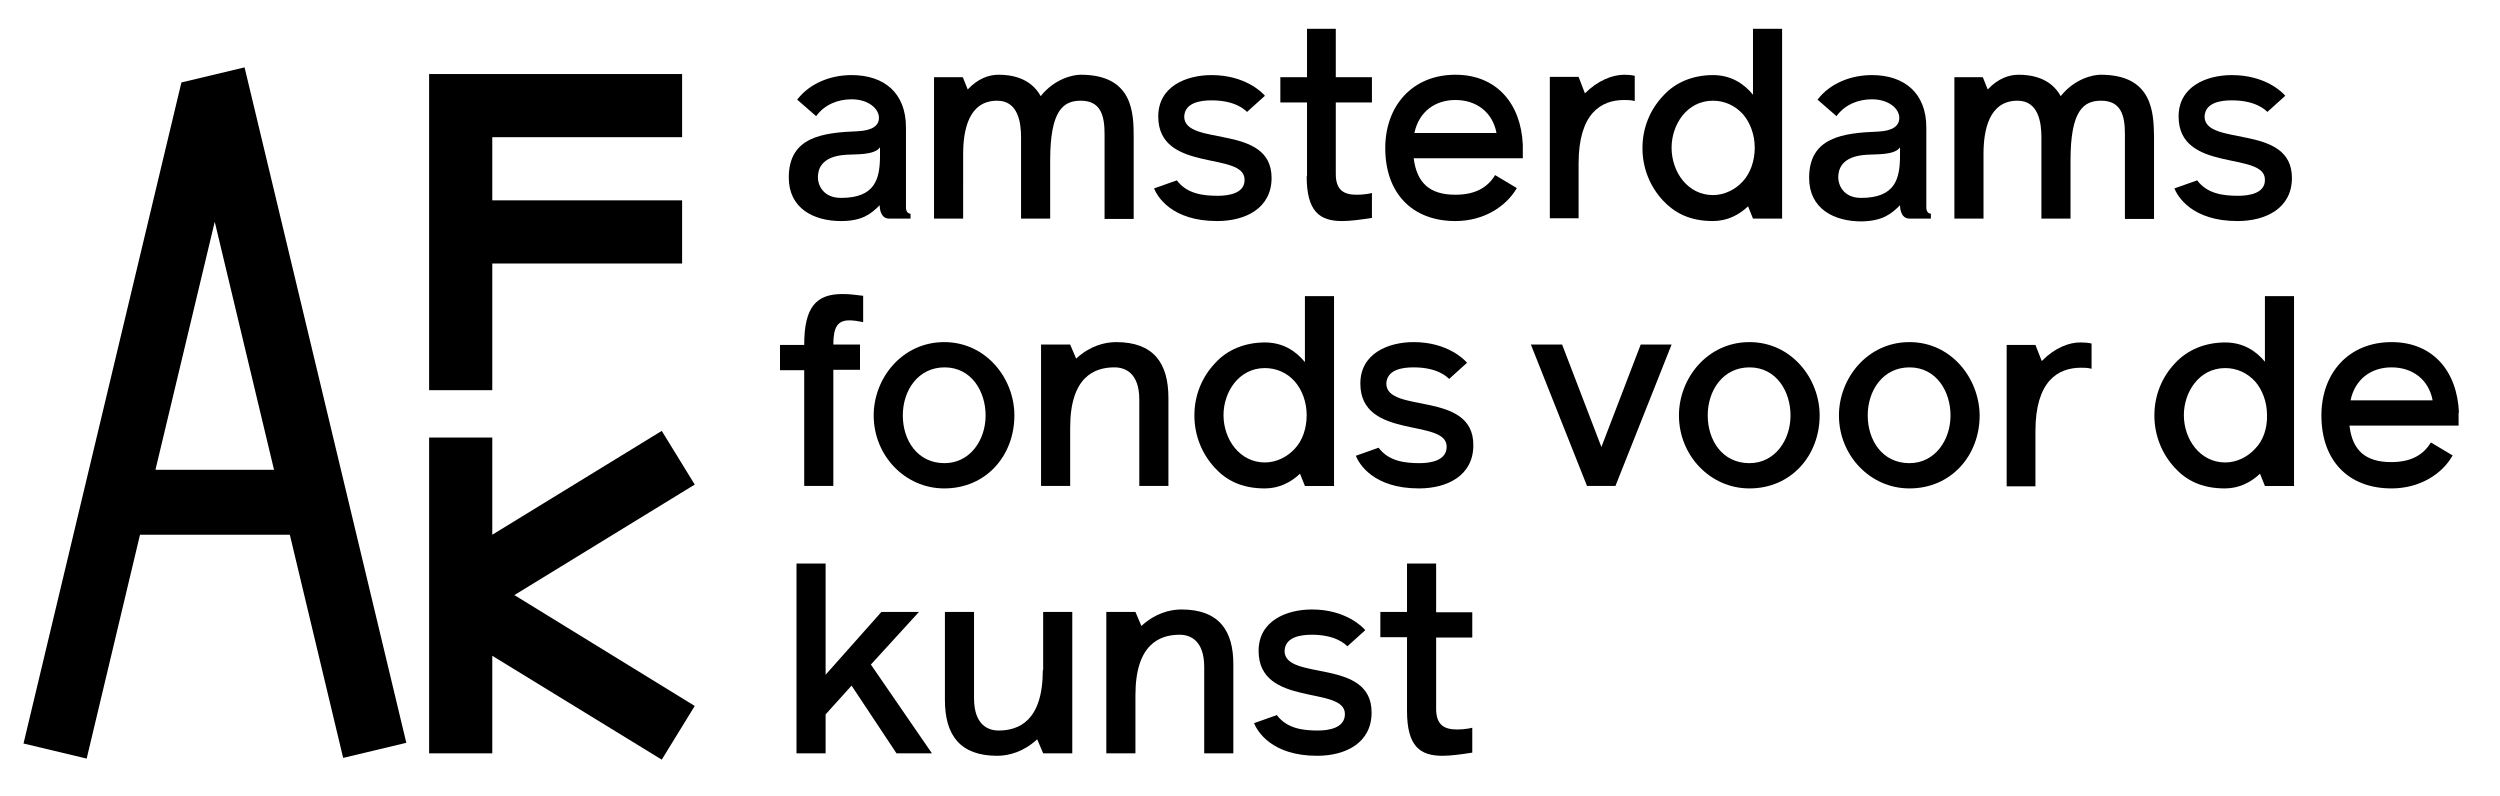 <?xml version="1.0" encoding="utf-8"?>
<!-- Generator: Adobe Illustrator 22.0.0, SVG Export Plug-In . SVG Version: 6.00 Build 0)  -->
<svg version="1.1" id="Layer_1" xmlns="http://www.w3.org/2000/svg" xmlns:xlink="http://www.w3.org/1999/xlink" x="0px" y="0px"
	 viewBox="0 0 712.5 227" style="enable-background:new 0 0 712.5 227;" xml:space="preserve">
<polygon points="140.3,75.1 194.4,75.1 194.4,57.1 140.3,57.1 140.3,39.1 194.4,39.1 194.4,21.1 140.3,21.1 122.3,21.1 122.3,39.1 
	122.3,111.2 140.3,111.2 "/>
<polygon points="198,138.1 188.6,122.8 140.3,152.4 140.3,124.7 122.3,124.7 122.3,214.7 140.3,214.7 140.3,186.9 188.6,216.5 
	198,201.2 146.6,169.6 "/>
<path d="M39.9,152.4h42.7l15.2,63.6l18-4.3L69.7,19.2l-18,4.3l-45,188.4l18,4.3L39.9,152.4z M61.2,63.2l16.9,70.7H44.3L61.2,63.2z"
	/>
<g>
	<path d="M297.2,191c0,14.5-6.9,17.2-12.6,17.2c-3,0-7-1.6-7-9.2v-24.6h-8.3v25.1c0,10,4.3,15.9,14.9,15.9c3.3,0,7.5-1.1,11.4-4.7
		l1.7,4h8.3v-40.3h-8.3V191z"/>
	<path d="M366.1,185.5c0.2-4,4.6-4.6,7.8-4.6c6.9,0,9.6,2.8,10.1,3.3l5.1-4.6c-0.7-0.9-5.6-5.9-15.2-5.9c-7.2,0-15.2,3.2-15.2,11.8
		c0,16.2,24.6,9.8,24.6,18c0,4-4.6,4.7-7.7,4.7c-4.1,0-8.8-0.5-11.7-4.4l-6.5,2.3c0.9,2.2,4.9,9.3,18,9.3c8,0,15.5-3.6,15.5-12.3
		C391,187.4,366.1,194.2,366.1,185.5z"/>
	<path d="M336.7,173.7c-3.3,0-7.5,1.1-11.4,4.7l-1.7-4h-8.3v40.3h8.3v-16.6c0-14.5,6.9-17.2,12.6-17.2c3,0,7,1.6,7,9.2v24.6h8.3
		v-25.1C351.6,179.6,347.3,173.7,336.7,173.7z"/>
	<polygon points="261.9,174.4 251.2,174.4 235.3,192.3 235.3,160.6 227,160.6 227,214.7 235.3,214.7 235.3,203.6 242.7,195.4 
		255.5,214.7 265.6,214.7 248.2,189.4 	"/>
	<path d="M409.2,160.6h-8.2v13.8h-7.6v7.2h7.6v21c0,10.1,3.7,12.8,10.1,12.8c2.4,0,5.3-0.4,8.5-0.9v-7.1c0,0-1.7,0.5-4.4,0.5
		c-3.7,0-5.9-1.4-5.9-5.9v-20.3h10.3v-7.2h-10.3V160.6z"/>
	<path d="M700.8,117.6c-0.5-11.9-7.5-20.1-19.2-20.1c-12.3,0-20,8.9-20,20.9c0,12.8,7.6,20.8,20,20.8c7.8,0,14.3-3.9,17.4-9.4
		l-6.2-3.7c-2.1,3.5-5.6,5.6-11.3,5.6c-7.4,0-11.1-3.4-11.9-10.4h31.1V117.6z M669.9,114.1c1.3-6.1,5.9-9.4,11.7-9.4
		c6,0,10.6,3.5,11.7,9.4H669.9z"/>
	<path d="M645.6,103.2c-2.7-3.3-6.4-5.6-11.4-5.6c-5.6,0-10.7,2-14.3,5.9c-3.7,3.9-5.9,9.1-5.9,14.9c0,5.8,2.2,11,5.8,14.9
		c3.1,3.4,7.4,5.9,14.3,5.9c4.1,0,7.5-1.8,10-4.2l1.4,3.5h8.3V84.4h-8.3V103.2z M642.7,127.9c-2.1,2.3-5.2,3.9-8.5,3.9
		c-7.2,0-11.8-6.6-11.8-13.5c0-6.5,4.3-13.4,11.8-13.4c3.2,0,6.2,1.3,8.5,3.8c2.1,2.4,3.4,5.9,3.4,9.6
		C646.2,122.1,645,125.6,642.7,127.9z"/>
	<path d="M581.9,102.9l-1.8-4.6h-8.2v40.3h8.2v-15.7c0-14.3,6.4-18.1,13-18.1c0.8,0,1.9,0,3,0.3v-7.2c-0.9-0.2-1.9-0.3-3-0.3
		C589.7,97.5,585.5,99.2,581.9,102.9z"/>
	<path d="M544.2,97.5c-12,0-20.1,10.3-20.1,20.9c0,11.4,8.9,20.8,20.1,20.8c11.9,0,20-9.4,20-20.8
		C564.1,107.8,556.1,97.5,544.2,97.5z M544.2,132c-7.8,0-11.9-6.6-11.9-13.6c0-7.2,4.4-13.7,11.9-13.7c7.7,0,11.7,6.9,11.7,13.7
		C555.9,125.5,551.4,132,544.2,132z"/>
	<path d="M498.6,97.5c-12,0-20.1,10.3-20.1,20.9c0,11.4,8.9,20.8,20.1,20.8c11.9,0,20-9.4,20-20.8
		C518.6,107.8,510.5,97.5,498.6,97.5z M498.6,132c-7.8,0-11.9-6.6-11.9-13.6c0-7.2,4.4-13.7,11.9-13.7c7.7,0,11.7,6.9,11.7,13.7
		C510.3,125.5,505.8,132,498.6,132z"/>
	<polygon points="456.4,127.4 445.2,98.2 436.3,98.2 452.3,138.5 460.4,138.5 476.4,98.2 467.6,98.2 	"/>
	<path d="M395.1,109.3c0.2-4,4.6-4.6,7.8-4.6c6.9,0,9.6,2.8,10.1,3.3l5.1-4.6c-0.7-0.9-5.6-5.9-15.2-5.9c-7.2,0-15.2,3.2-15.2,11.8
		c0,16.2,24.6,9.8,24.6,18c0,4-4.6,4.7-7.7,4.7c-4.1,0-8.8-0.5-11.7-4.4l-6.5,2.3c0.9,2.2,4.9,9.3,18,9.3c8,0,15.5-3.6,15.5-12.3
		C420,111.2,395.1,118,395.1,109.3z"/>
	<path d="M371.9,103.2c-2.7-3.3-6.4-5.6-11.4-5.6c-5.6,0-10.7,2-14.2,5.9c-3.7,3.9-5.9,9.1-5.9,14.9c0,5.8,2.2,11,5.8,14.9
		c3.1,3.4,7.4,5.9,14.3,5.9c4.1,0,7.5-1.8,10-4.2l1.4,3.5h8.3V84.4h-8.3V103.2z M369,127.9c-2.1,2.3-5.2,3.9-8.5,3.9
		c-7.2,0-11.8-6.6-11.8-13.5c0-6.5,4.3-13.4,11.8-13.4c3.2,0,6.3,1.3,8.5,3.8c2.1,2.4,3.4,5.9,3.4,9.6
		C372.4,122.1,371.2,125.6,369,127.9z"/>
	<path d="M324.7,113.9v24.6h8.3v-25.1c0-10-4.3-15.9-14.9-15.9c-3.3,0-7.5,1.1-11.4,4.7l-1.7-4h-8.3v40.3h8.3v-16.6
		c0-14.5,6.9-17.2,12.6-17.2C320.7,104.7,324.7,106.3,324.7,113.9z"/>
	<path d="M289.1,118.4c0-10.6-8.1-20.9-20-20.9c-12,0-20.1,10.3-20.1,20.9c0,11.4,8.9,20.8,20.1,20.8
		C281.1,139.2,289.1,129.8,289.1,118.4z M269.2,132c-7.8,0-11.9-6.6-11.9-13.6c0-7.2,4.4-13.7,11.9-13.7c7.7,0,11.7,6.9,11.7,13.7
		C280.9,125.5,276.4,132,269.2,132z"/>
	<path d="M229.3,138.5h8.2v-33.1h7.6v-7.2h-7.6c0-5.1,1.3-6.9,4.6-6.9c1.1,0,2.4,0.2,3.9,0.5v-7.5c-2.2-0.3-4.1-0.5-5.9-0.5
		c-7.5,0-10.9,3.7-10.9,14.5h-6.9v7.2h6.9V138.5z"/>
	<path d="M541.5,58.5c0,0.5,0.1,3.8,2.7,3.8h6.1v-1.4c-1,0-1.3-1.1-1.3-1.6V36.3c0-9.8-6.3-14.9-15.5-14.9c-6.1,0-12,2.4-15.5,7
		l5.4,4.7c2.4-3.3,6.2-4.8,10.1-4.8c4.7,0,7.8,2.6,7.8,5.3c0,2.3-1.9,3.7-6,3.9c-10.1,0.4-19.7,1.6-19.7,13.2
		c0,8.8,7.1,12.4,14.9,12.4C536.5,63,539,61,541.5,58.5z M523.9,50.6c0-2.1,0.7-6.1,8.2-6.5c2.5-0.2,7.8,0.2,9.4-2.1v2.3
		c0,6.6-1.3,12.1-11.1,12.1C525.2,56.4,523.9,52.5,523.9,50.6z"/>
	<path d="M414.8,21.3c-12.3,0-20,8.9-20,20.9c0,12.8,7.6,20.8,20,20.8c7.8,0,14.3-3.9,17.5-9.4l-6.2-3.7c-2.1,3.5-5.6,5.6-11.3,5.6
		c-7.4,0-11-3.4-11.9-10.4H434v-3.8C433.5,29.5,426.5,21.3,414.8,21.3z M403.1,37.9c1.3-6.1,5.9-9.4,11.7-9.4c6,0,10.6,3.5,11.7,9.4
		H403.1z"/>
	<path d="M637.9,55.8c-4.1,0-8.8-0.5-11.7-4.4l-6.5,2.3c0.9,2.2,4.9,9.3,18,9.3c8,0,15.5-3.6,15.5-12.3c0-15.6-24.9-8.8-24.9-17.5
		c0.2-4,4.6-4.6,7.8-4.6c6.9,0,9.6,2.8,10.1,3.3l5.1-4.6c-0.7-0.9-5.6-5.9-15.2-5.9c-7.2,0-15.2,3.2-15.2,11.8
		c0,16.2,24.6,9.8,24.6,18C645.6,55.1,641,55.8,637.9,55.8z"/>
	<path d="M347.1,55.8c-4.1,0-8.8-0.5-11.7-4.4l-6.5,2.3c0.9,2.2,4.9,9.3,18,9.3c8,0,15.5-3.6,15.5-12.3c0-15.6-24.9-8.8-24.9-17.5
		c0.2-4,4.7-4.6,7.8-4.6c6.9,0,9.6,2.8,10.1,3.3l5.1-4.6c-0.7-0.9-5.6-5.9-15.2-5.9c-7.2,0-15.2,3.2-15.2,11.8
		c0,16.2,24.6,9.8,24.6,18C354.8,55.1,350.2,55.8,347.1,55.8z"/>
	<path d="M488.2,63c4.1,0,7.5-1.8,10-4.2l1.4,3.5h8.3V8.2h-8.3V27c-2.7-3.3-6.4-5.6-11.4-5.6c-5.6,0-10.7,2-14.2,5.9
		c-3.7,3.9-5.9,9.1-5.9,14.9c0,5.8,2.2,11,5.8,14.9C477,60.4,481.2,63,488.2,63z M488.2,28.7c3.2,0,6.2,1.3,8.5,3.8
		c2.1,2.4,3.4,5.9,3.4,9.6c0,3.7-1.2,7.2-3.4,9.6c-2.1,2.3-5.2,3.9-8.5,3.9c-7.2,0-11.8-6.6-11.8-13.5
		C476.4,35.6,480.7,28.7,488.2,28.7z"/>
	<path d="M598.7,21.3c-2.2,0-7.4,1.1-11.4,6.1c-2.9-5.3-8.5-6.1-12-6.1c-2.8,0-5.9,1.1-8.8,4.2l-1.4-3.5H557v40.3h8.3V43.9
		c0-6.9,1.6-15.2,9.7-15.2c6,0,6.8,6.3,6.8,10.4v23.2h8.3V45.7c0-14.2,3.7-17,8.7-17c5.7,0,6.8,4.2,6.8,9.5v24.2h8.3V39.1
		C613.8,32.2,613.6,21.3,598.7,21.3z"/>
	<path d="M449.9,46.6c0-14.3,6.4-18.1,13-18.1c0.8,0,1.9,0,3,0.3v-7.2c-0.9-0.2-1.9-0.3-3-0.3c-3.4,0-7.6,1.7-11.2,5.3l-1.8-4.7
		h-8.2v40.3h8.2V46.6z"/>
	<path d="M244.5,37.4c-10.1,0.4-19.7,1.6-19.7,13.2c0,8.8,7.1,12.4,14.9,12.4c6,0,8.5-2,11-4.5c0,0.5,0.1,3.8,2.7,3.8h6.1v-1.4
		c-1,0-1.3-1.1-1.3-1.6V36.3c0-9.8-6.2-14.9-15.5-14.9c-6.1,0-12,2.4-15.5,7l5.4,4.7c2.4-3.3,6.2-4.8,10.1-4.8
		c4.7,0,7.8,2.6,7.8,5.3C250.5,35.8,248.6,37.2,244.5,37.4z M250.8,42v2.3c0,6.6-1.3,12.1-11.1,12.1c-5.3,0-6.6-3.9-6.6-5.8
		c0-2.1,0.7-6.1,8.2-6.5C243.9,43.9,249.1,44.3,250.8,42z"/>
	<path d="M274.5,43.9c0-6.9,1.6-15.2,9.7-15.2c6,0,6.8,6.3,6.8,10.4v23.2h8.3V45.7c0-14.2,3.7-17,8.7-17c5.7,0,6.8,4.2,6.8,9.5v24.2
		h8.3V39.1c0-6.9-0.2-17.8-15.1-17.8c-2.2,0-7.4,1.1-11.4,6.1c-2.9-5.3-8.5-6.1-12-6.1c-2.8,0-5.9,1.1-8.8,4.2l-1.4-3.5h-8.2v40.3
		h8.3V43.9z"/>
	<path d="M372.4,50.2c0,10.1,3.7,12.8,10.1,12.8c2.4,0,5.3-0.4,8.5-0.9V55c0,0-1.7,0.5-4.4,0.5c-3.7,0-5.9-1.4-5.9-5.9V29.2H391V22
		h-10.3V8.2h-8.2V22h-7.6v7.2h7.6V50.2z"/>
</g>
</svg>
